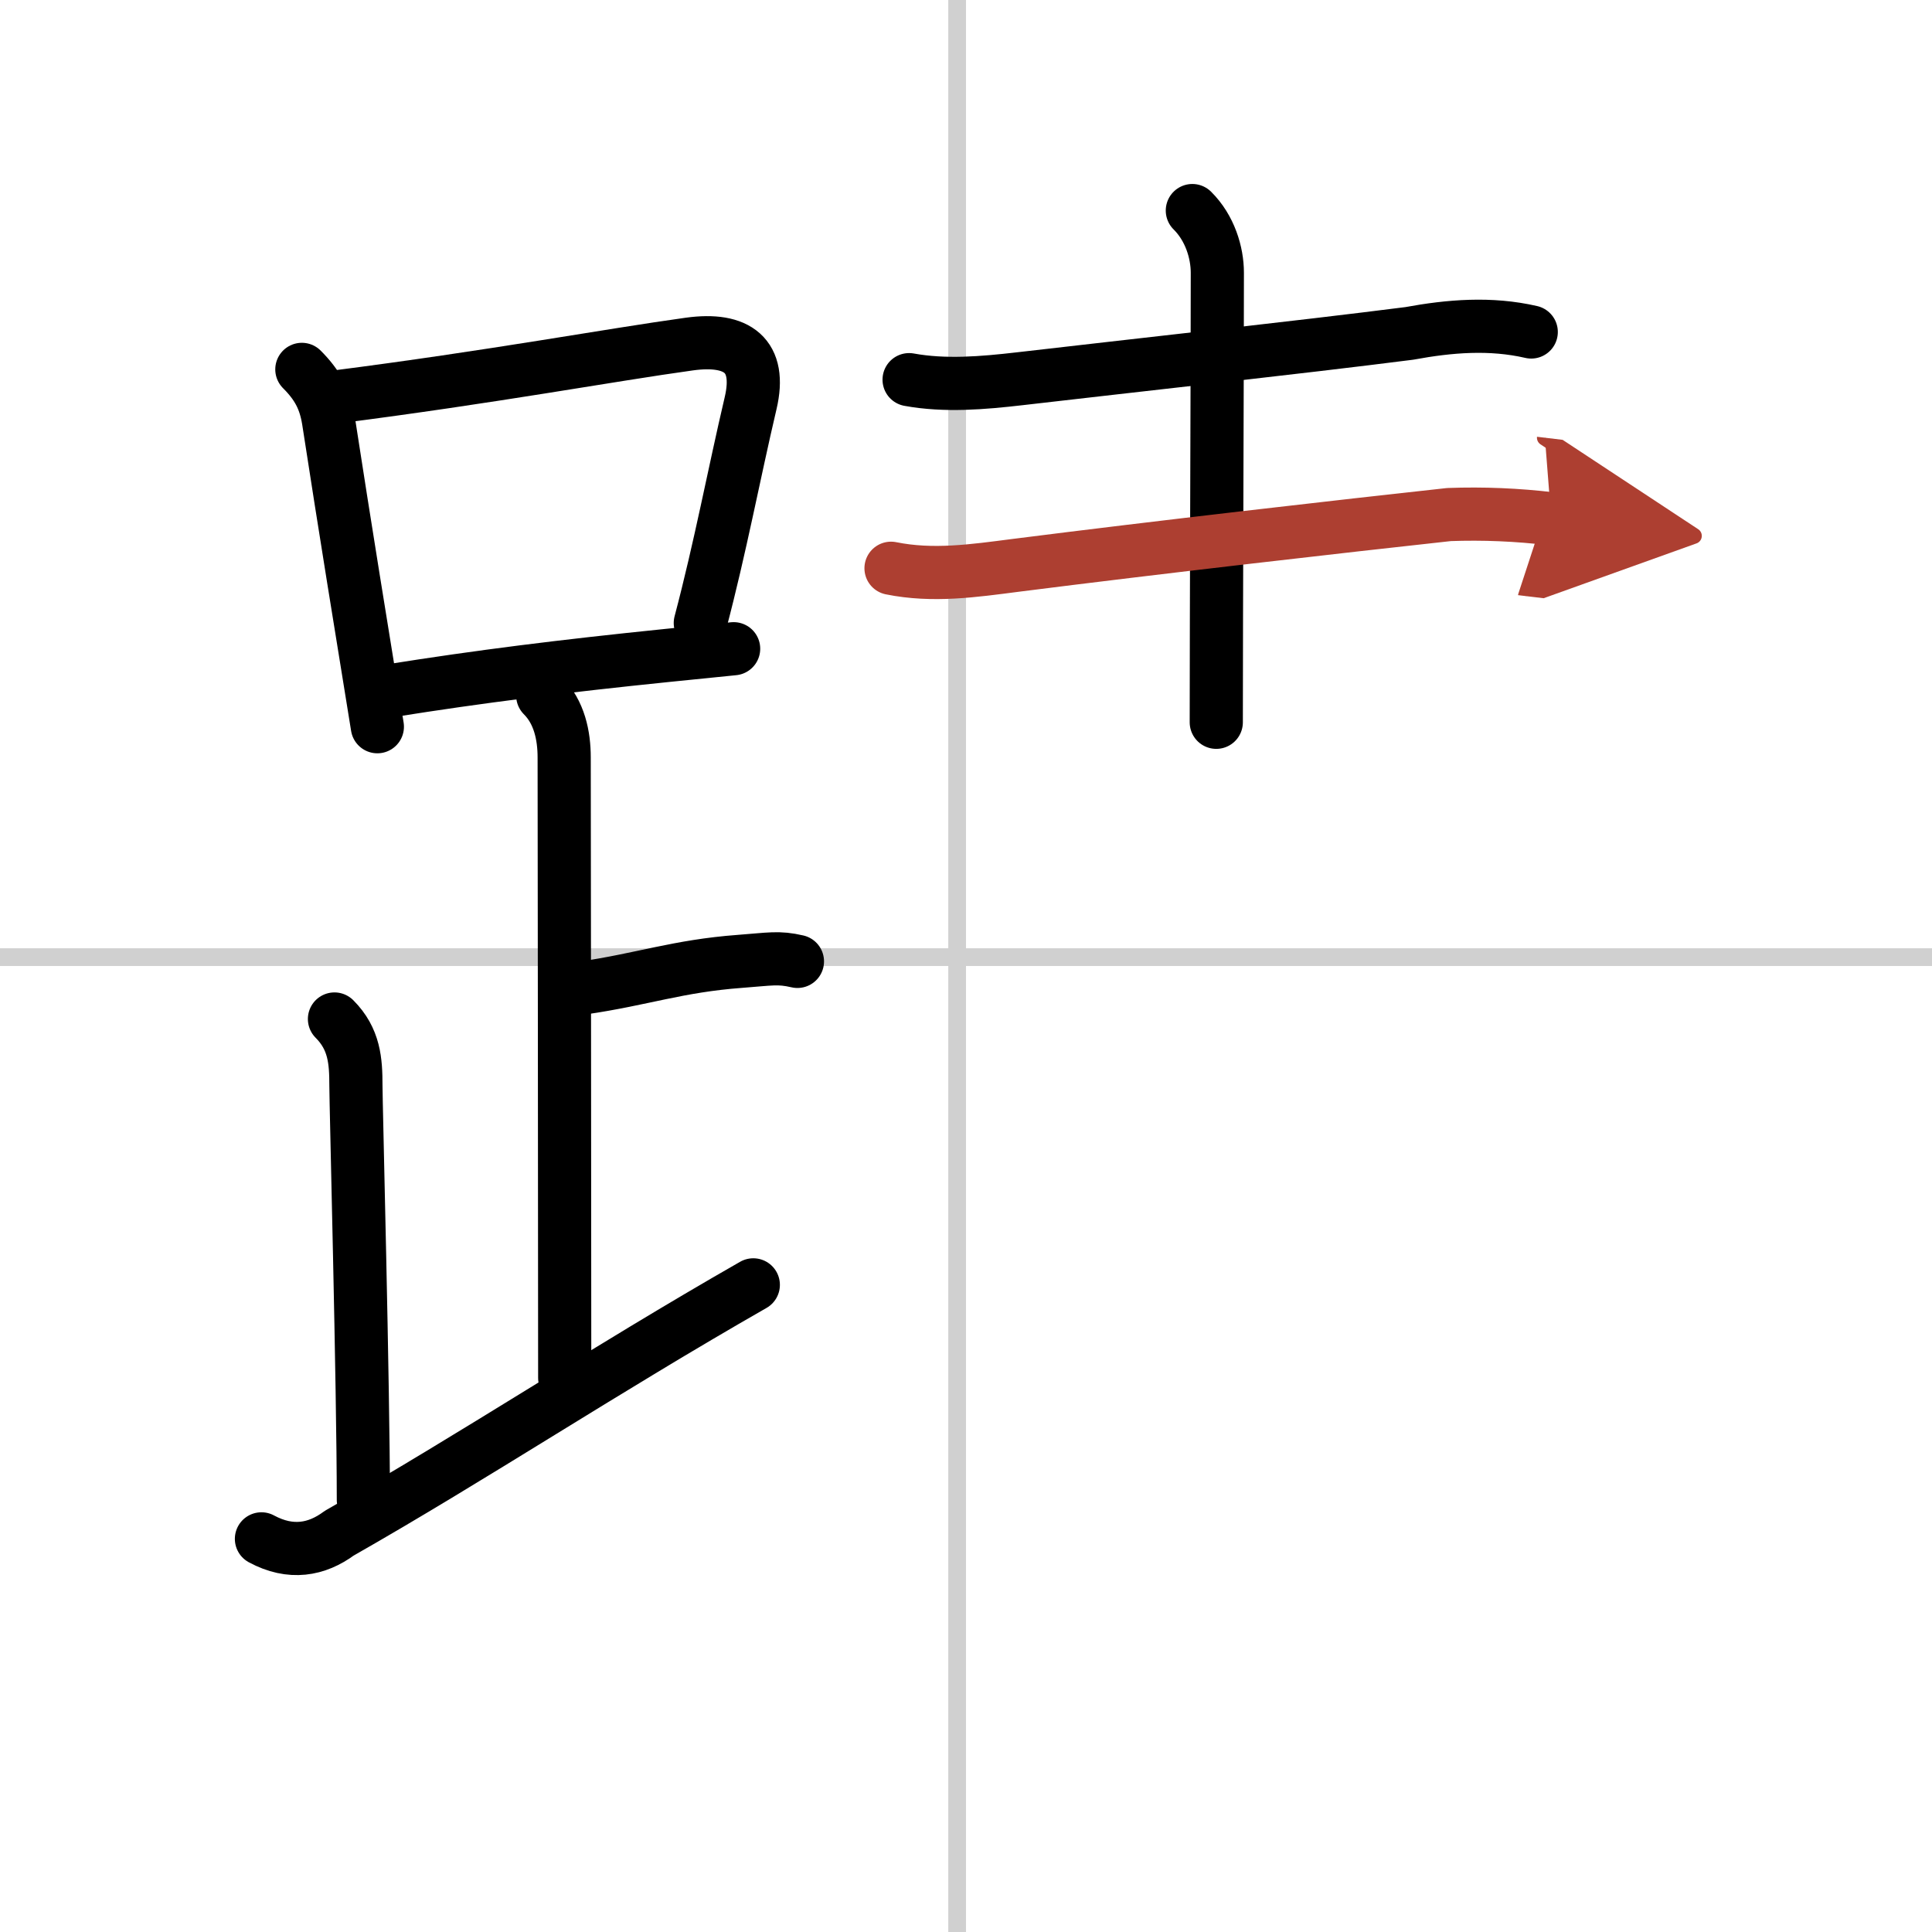 <svg width="400" height="400" viewBox="0 0 109 109" xmlns="http://www.w3.org/2000/svg"><defs><marker id="a" markerWidth="4" orient="auto" refX="1" refY="5" viewBox="0 0 10 10"><polyline points="0 0 10 5 0 10 1 5" fill="#ad3f31" stroke="#ad3f31"/></marker></defs><g fill="none" stroke="#000" stroke-linecap="round" stroke-linejoin="round" stroke-width="3"><rect width="100%" height="100%" fill="#fff" stroke="#fff"/><line x1="54" x2="54" y2="109" stroke="#d0d0d0" stroke-width="1"/><line x2="109" y1="54" y2="54" stroke="#d0d0d0" stroke-width="1"/><path d="M17.03,20.84c0.88,0.88,1.31,1.69,1.5,2.87C19.5,30,20.38,35.38,21.29,41"/><path d="m18.91 22.4c8.9-1.14 15.5-2.37 19.99-2.99 2.7-0.37 4.08 0.64 3.45 3.33-0.95 4.04-1.7 8.1-2.84 12.41"/><path d="m21.95 38.98c5.14-0.82 9.73-1.39 15.68-2 1.19-0.12 2.44-0.25 3.76-0.38"/><path d="m30.62 39.24c0.94 0.94 1.21 2.26 1.21 3.5 0 1.02 0.03 26.01 0.03 35"/><path d="m32.88 55.74c3.37-0.49 5.37-1.24 8.85-1.5 1.74-0.13 2.18-0.25 3.26 0"/><path d="m18.87 57.49c1.13 1.13 1.21 2.38 1.21 3.75 0 1.02 0.42 17.01 0.42 23.38"/><path d="m14.75 86.82c1.65 0.89 3.12 0.62 4.39-0.32 7.64-4.35 14.91-9.18 23.36-14.01"/><path d="m51.29 21.42c2.03 0.37 4.15 0.19 6.23-0.05 5.92-0.69 15.81-1.77 21.99-2.56 2.28-0.42 4.58-0.61 6.88-0.08"/><path d="m67.27 11.88c0.99 0.98 1.41 2.37 1.41 3.51 0 5.61-0.06 19.36-0.06 25.36"/><path d="m50.27 32.06c2.36 0.48 4.68 0.14 7-0.16 8.1-1.03 18.52-2.22 24.48-2.87 1.93-0.07 3.85 0.01 5.77 0.24" marker-end="url(#a)" stroke="#ad3f31"/></g></svg>
